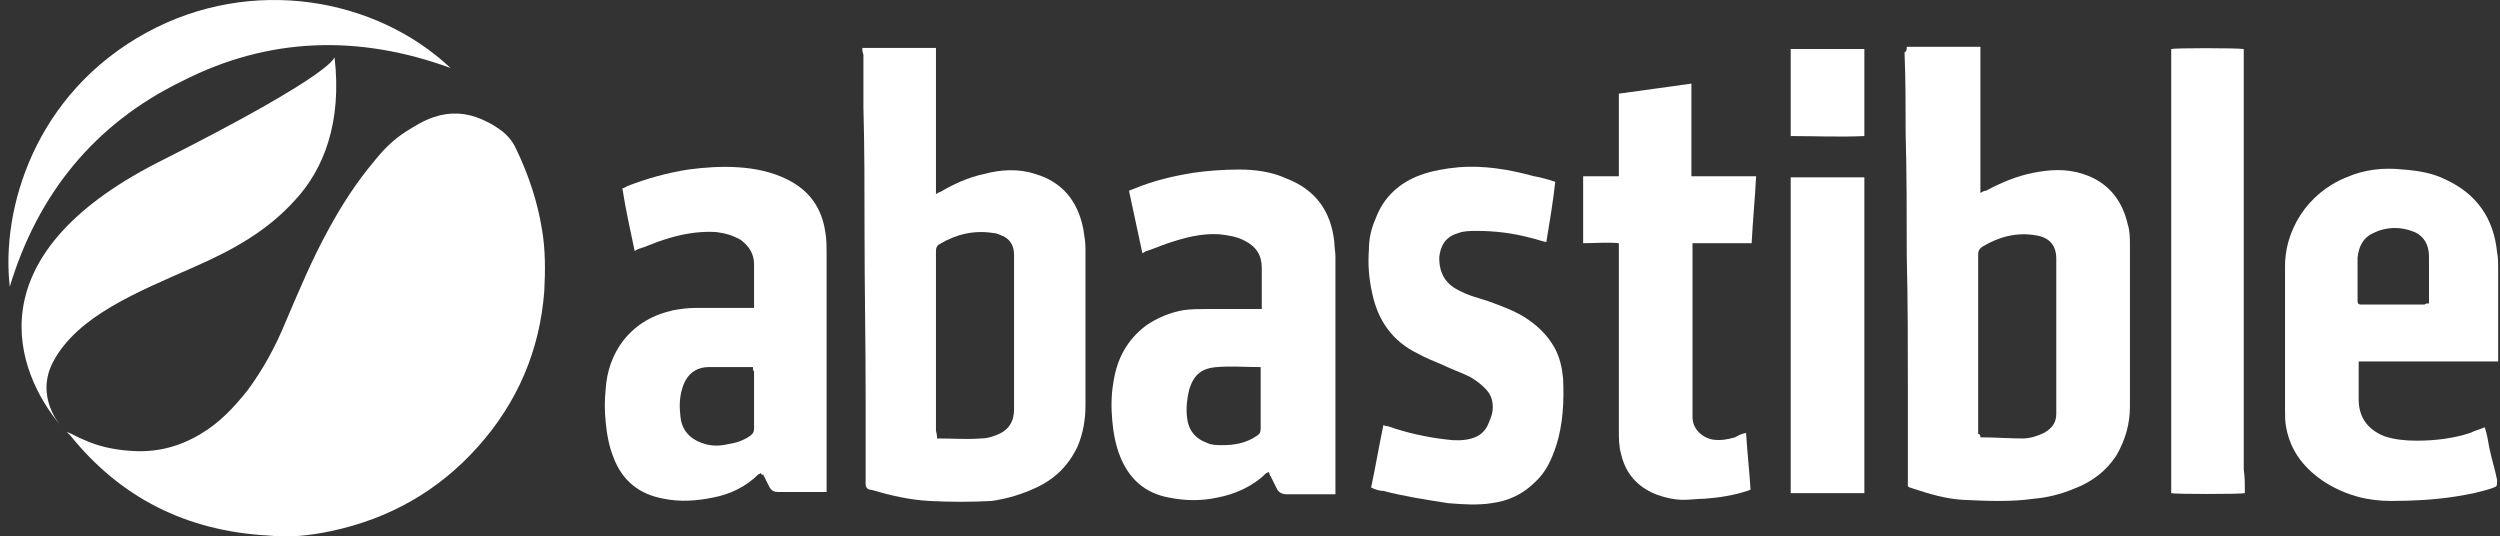 <svg xmlns="http://www.w3.org/2000/svg" width="261" height="56" viewBox="0 0 261 56" fill="none"><rect x="0" y="0" width="261" height="56" fill="#333333" stroke="none"/><path d="M6.962 45.077C7.545 45.309 8.127 45.659 8.71 45.892C10.224 46.591 11.855 46.941 13.486 47.057C16.166 47.29 18.612 46.708 20.942 45.309C22.922 44.145 24.437 42.514 25.835 40.766C27.466 38.553 28.747 36.223 29.796 33.66C31.194 30.398 32.592 27.02 34.339 23.874C35.737 21.311 37.251 18.981 39.115 16.768C40.047 15.603 41.096 14.554 42.377 13.739C43.309 13.156 44.241 12.574 45.29 12.225C47.037 11.642 48.668 11.758 50.299 12.457C50.765 12.69 51.347 12.923 51.813 13.273C52.745 13.855 53.444 14.554 53.91 15.603C55.192 18.282 56.124 21.078 56.59 23.991C56.939 26.088 56.939 28.184 56.823 30.398C56.357 36.572 54.027 42.048 49.833 46.708C45.756 51.251 40.63 54.163 34.572 55.445C32.358 55.911 30.262 56.144 28.048 55.911C19.427 55.445 12.554 51.95 7.312 45.426L6.962 45.077Z" fill="white"></path><path d="M47.037 7.099C37.484 3.604 28.048 3.837 18.961 8.497C9.875 12.923 3.933 20.263 1.021 29.932C0.089 21.894 3.584 9.778 15.35 3.371C26.301 -2.571 39.232 -0.241 47.037 7.099Z" fill="white"></path><path d="M6.38 44.494C6.38 44.494 3.584 41.465 5.564 37.737C8.127 32.961 14.302 30.514 20.359 27.835C24.32 26.088 27.932 24.107 30.844 20.845C33.757 17.7 35.737 12.807 34.921 5.934C34.921 5.934 35.387 7.448 16.398 17.001C-2.707 26.787 1.487 38.669 6.38 44.494Z" fill="white"></path><path fill-rule="evenodd" clip-rule="evenodd" d="M206.754 45.659H206.871C208.269 45.659 209.783 45.776 211.181 45.776C211.88 45.776 212.696 45.542 213.395 45.193C214.21 44.727 214.676 44.145 214.676 43.213V27.02C214.676 25.622 213.977 24.806 212.579 24.573C210.599 24.224 208.735 24.69 206.987 25.738C206.638 25.971 206.521 26.204 206.521 26.554V45.309C206.754 45.309 206.754 45.542 206.754 45.659ZM199.065 4.885H206.754V20.146C206.987 20.03 207.104 19.913 207.337 19.913C208.851 19.098 210.482 18.399 212.23 18.049C213.977 17.7 215.724 17.583 217.472 18.166C220.035 18.981 221.549 20.845 222.132 23.408C222.365 24.107 222.365 24.923 222.365 25.622V42.397C222.365 44.261 221.899 45.892 220.967 47.523C219.918 49.154 218.404 50.319 216.54 51.018C215.142 51.6 213.744 51.95 212.346 52.066C209.9 52.416 207.453 52.299 204.89 52.183C203.143 52.066 201.512 51.6 199.764 51.018C199.065 50.785 199.182 50.901 199.182 50.202V40.999C199.182 36.223 199.182 31.446 199.065 26.67C199.065 22.36 199.065 18.166 198.949 13.855C198.949 11.059 198.949 8.264 198.832 5.468C199.065 5.351 199.065 5.118 199.065 4.885Z" fill="white"></path><path fill-rule="evenodd" clip-rule="evenodd" d="M97.83 45.776H98.063C99.461 45.776 100.975 45.892 102.373 45.776C102.956 45.776 103.422 45.659 104.004 45.426C105.285 44.96 105.868 44.028 105.868 42.747V26.67C105.868 25.855 105.635 25.156 104.82 24.69C104.47 24.573 104.121 24.34 103.771 24.34C101.674 23.991 99.81 24.457 98.063 25.505C97.83 25.622 97.713 25.855 97.713 26.204V44.96C97.83 45.426 97.83 45.659 97.83 45.776ZM90.024 5.002H97.713V20.263C97.946 20.146 98.063 20.03 98.179 20.03C99.577 19.214 101.092 18.515 102.723 18.166C104.47 17.7 106.334 17.583 108.081 18.166C110.877 18.981 112.508 20.962 113.091 23.874C113.207 24.573 113.324 25.272 113.324 25.971V42.281C113.324 43.795 113.091 45.193 112.508 46.591C111.576 48.571 110.178 49.969 108.198 50.901C106.683 51.6 105.169 52.066 103.538 52.299C101.441 52.416 99.228 52.416 97.014 52.299C94.917 52.183 92.937 51.717 90.956 51.134H90.84C90.529 51.057 90.374 50.862 90.374 50.552V41.698C90.374 35.757 90.257 29.932 90.257 23.991C90.257 19.68 90.257 15.486 90.141 11.176V5.701C90.024 5.351 90.024 5.235 90.024 5.002Z" fill="white"></path><path fill-rule="evenodd" clip-rule="evenodd" d="M78.608 38.32H74.064C72.666 38.32 71.734 39.019 71.268 40.417C70.919 41.465 70.919 42.514 71.035 43.446C71.152 44.843 71.967 45.776 73.249 46.242C74.181 46.591 75.113 46.591 76.045 46.358C76.86 46.242 77.559 46.008 78.258 45.542C78.608 45.309 78.724 45.077 78.724 44.727V38.786C78.608 38.669 78.608 38.553 78.608 38.32ZM79.423 49.387C79.346 49.465 79.268 49.503 79.19 49.503C77.909 50.785 76.278 51.6 74.414 51.95C72.666 52.299 71.035 52.416 69.288 52.066C66.725 51.6 64.978 50.202 64.046 47.756C63.58 46.591 63.347 45.309 63.23 44.028C63.114 42.863 63.114 41.815 63.23 40.65C63.347 38.786 63.929 37.038 65.094 35.524C66.492 33.776 68.24 32.844 70.337 32.378C71.035 32.262 71.851 32.145 72.55 32.145H78.724V27.602C78.724 26.554 78.258 25.738 77.326 25.039C76.511 24.573 75.695 24.34 74.763 24.224C72.899 24.107 71.035 24.457 69.288 25.039C68.472 25.272 67.54 25.738 66.725 25.971C66.609 25.971 66.492 26.088 66.259 26.204C65.793 23.991 65.327 21.894 64.978 19.68C65.211 19.564 65.327 19.564 65.444 19.447C67.54 18.632 69.638 18.049 71.851 17.7C73.598 17.467 75.346 17.35 77.093 17.467C78.841 17.583 80.588 17.933 82.219 18.748C84.549 19.913 85.831 21.777 86.18 24.34C86.296 25.039 86.296 25.738 86.296 26.321V51.367H81.287C80.821 51.367 80.588 51.251 80.355 50.901L79.656 49.503C79.54 49.736 79.54 49.503 79.423 49.387Z" fill="white"></path><path fill-rule="evenodd" clip-rule="evenodd" d="M131.614 38.32H131.381C129.983 38.32 128.468 38.203 127.07 38.32C125.439 38.436 124.624 39.135 124.158 40.65C123.925 41.582 123.808 42.63 123.925 43.562C124.041 44.843 124.74 45.776 126.022 46.242C126.488 46.474 127.07 46.474 127.653 46.474C128.934 46.474 130.099 46.242 131.148 45.542C131.497 45.309 131.614 45.193 131.614 44.727V38.32ZM131.73 32.262V27.951C131.73 26.67 131.148 25.738 129.983 25.156C129.167 24.69 128.235 24.573 127.303 24.457C125.439 24.34 123.692 24.806 121.945 25.389C121.246 25.622 120.43 25.971 119.731 26.204C119.615 26.204 119.498 26.321 119.265 26.437C118.799 24.224 118.333 22.127 117.867 19.913C118.1 19.797 118.217 19.797 118.45 19.68C120.43 18.865 122.411 18.399 124.507 18.049C126.138 17.816 127.769 17.7 129.4 17.7C131.031 17.7 132.779 17.933 134.293 18.632C137.322 19.797 138.953 22.01 139.303 25.272C139.303 25.738 139.419 26.321 139.419 26.787V51.6H134.293C133.944 51.6 133.594 51.484 133.361 51.134L132.662 49.736C132.546 49.62 132.546 49.387 132.429 49.27C132.352 49.348 132.274 49.387 132.196 49.387C130.798 50.785 128.934 51.6 127.07 51.95C125.439 52.299 123.808 52.299 122.061 51.95C119.498 51.484 117.867 49.969 116.935 47.639C116.469 46.474 116.236 45.193 116.12 43.912C116.003 42.63 116.003 41.232 116.236 39.951C116.586 37.504 117.634 35.524 119.615 34.009C120.78 33.194 122.178 32.611 123.575 32.378C124.391 32.262 125.206 32.262 126.022 32.262H131.73Z" fill="white"></path><path fill-rule="evenodd" clip-rule="evenodd" d="M253.586 31.679V26.787C253.586 25.622 253.12 24.69 252.071 24.224C250.673 23.641 249.159 23.641 247.761 24.34C246.713 24.806 246.247 25.738 246.13 26.903V31.446C246.13 31.679 246.247 31.796 246.48 31.796H253.12C253.236 31.679 253.353 31.679 253.586 31.679ZM259.411 44.611C259.644 45.309 259.76 46.008 259.877 46.708C260.11 47.873 260.459 48.921 260.692 50.086V50.319C260.692 50.668 260.692 50.785 260.343 50.901C259.061 51.367 257.78 51.6 256.382 51.833C254.168 52.183 251.838 52.299 249.625 52.299C247.179 52.299 244.965 51.717 242.868 50.435C240.655 49.037 239.14 47.173 238.674 44.611C238.558 44.028 238.558 43.446 238.558 42.863V28.068C238.441 24.107 240.888 20.146 244.965 18.515C246.829 17.7 248.81 17.467 250.906 17.7C252.421 17.816 253.935 18.049 255.333 18.748C258.595 20.263 260.343 22.826 260.692 26.321C260.809 26.903 260.809 27.369 260.809 27.951V37.737H246.247V41.698C246.247 43.562 247.179 44.843 248.926 45.542C249.975 45.892 251.139 46.008 252.304 46.008C254.168 46.008 256.149 45.776 257.896 45.193C258.362 44.96 258.828 44.843 259.411 44.611Z" fill="white"></path><path fill-rule="evenodd" clip-rule="evenodd" d="M143.147 50.901C143.613 48.688 143.962 46.591 144.428 44.378C144.661 44.494 144.778 44.494 144.894 44.494C146.875 45.193 148.972 45.659 151.069 45.892C151.884 46.008 152.816 46.008 153.632 45.776C154.447 45.542 155.03 45.077 155.379 44.261C155.612 43.679 155.845 43.213 155.845 42.514C155.845 41.698 155.612 41.116 155.03 40.533C154.564 40.067 154.098 39.718 153.515 39.368C152.583 38.902 151.535 38.553 150.603 38.087C149.787 37.737 148.855 37.388 148.04 36.922C145.36 35.64 143.846 33.427 143.263 30.631C142.914 29.116 142.797 27.602 142.914 26.088C142.914 24.923 143.147 23.874 143.613 22.826C144.428 20.612 146.059 19.098 148.273 18.282C149.554 17.816 150.952 17.583 152.234 17.467C154.913 17.234 157.593 17.7 160.155 18.399C160.854 18.515 161.67 18.748 162.369 18.981C162.136 21.078 161.786 23.175 161.437 25.272C160.854 25.156 160.272 24.923 159.689 24.806C157.942 24.34 156.078 24.107 154.214 24.107C153.515 24.107 152.816 24.107 152.234 24.34C150.952 24.69 150.37 25.622 150.253 26.903C150.253 28.418 150.836 29.582 152.234 30.282C153.282 30.864 154.331 31.097 155.379 31.446C156.661 31.912 157.942 32.378 159.107 33.077C160.388 33.893 161.437 34.825 162.252 36.223C162.835 37.271 163.068 38.32 163.184 39.485C163.301 41.815 163.184 44.261 162.485 46.474C162.019 47.873 161.437 49.27 160.272 50.319C158.991 51.6 157.476 52.299 155.729 52.532C154.214 52.765 152.7 52.649 151.185 52.532C148.972 52.183 146.642 51.833 144.428 51.251C144.079 51.251 143.613 51.134 143.147 50.901Z" fill="white"></path><path fill-rule="evenodd" clip-rule="evenodd" d="M182.29 45.193C182.406 47.173 182.639 49.154 182.756 51.134C182.639 51.134 182.523 51.251 182.406 51.251C181.008 51.717 179.494 51.95 177.979 52.066C177.281 52.066 176.465 52.183 175.766 52.183C174.834 52.183 173.786 51.95 172.854 51.6C170.873 50.785 169.708 49.387 169.242 47.407C169.009 46.591 169.009 45.776 169.009 44.96V25.389C167.728 25.272 166.563 25.389 165.281 25.389V18.399H169.009V9.778C171.572 9.429 174.019 9.079 176.582 8.73V18.399H183.338C183.222 20.729 182.989 23.059 182.872 25.389H176.698V43.562C176.698 44.727 177.63 45.659 178.795 45.892C179.61 46.008 180.309 45.892 181.125 45.659C181.358 45.542 181.707 45.309 182.29 45.193Z" fill="white"></path><path fill-rule="evenodd" clip-rule="evenodd" d="M234.364 51.484C233.898 51.6 227.025 51.6 226.675 51.484V5.118C227.025 5.002 233.432 5.002 234.247 5.118V49.037C234.364 49.736 234.364 50.552 234.364 51.484Z" fill="white"></path><path fill-rule="evenodd" clip-rule="evenodd" d="M186.95 18.515H194.639V51.484H186.95V18.515Z" fill="white"></path><path fill-rule="evenodd" clip-rule="evenodd" d="M186.95 5.118H194.639V14.205C192.076 14.321 189.513 14.205 186.95 14.205V5.118Z" fill="white"></path></svg>